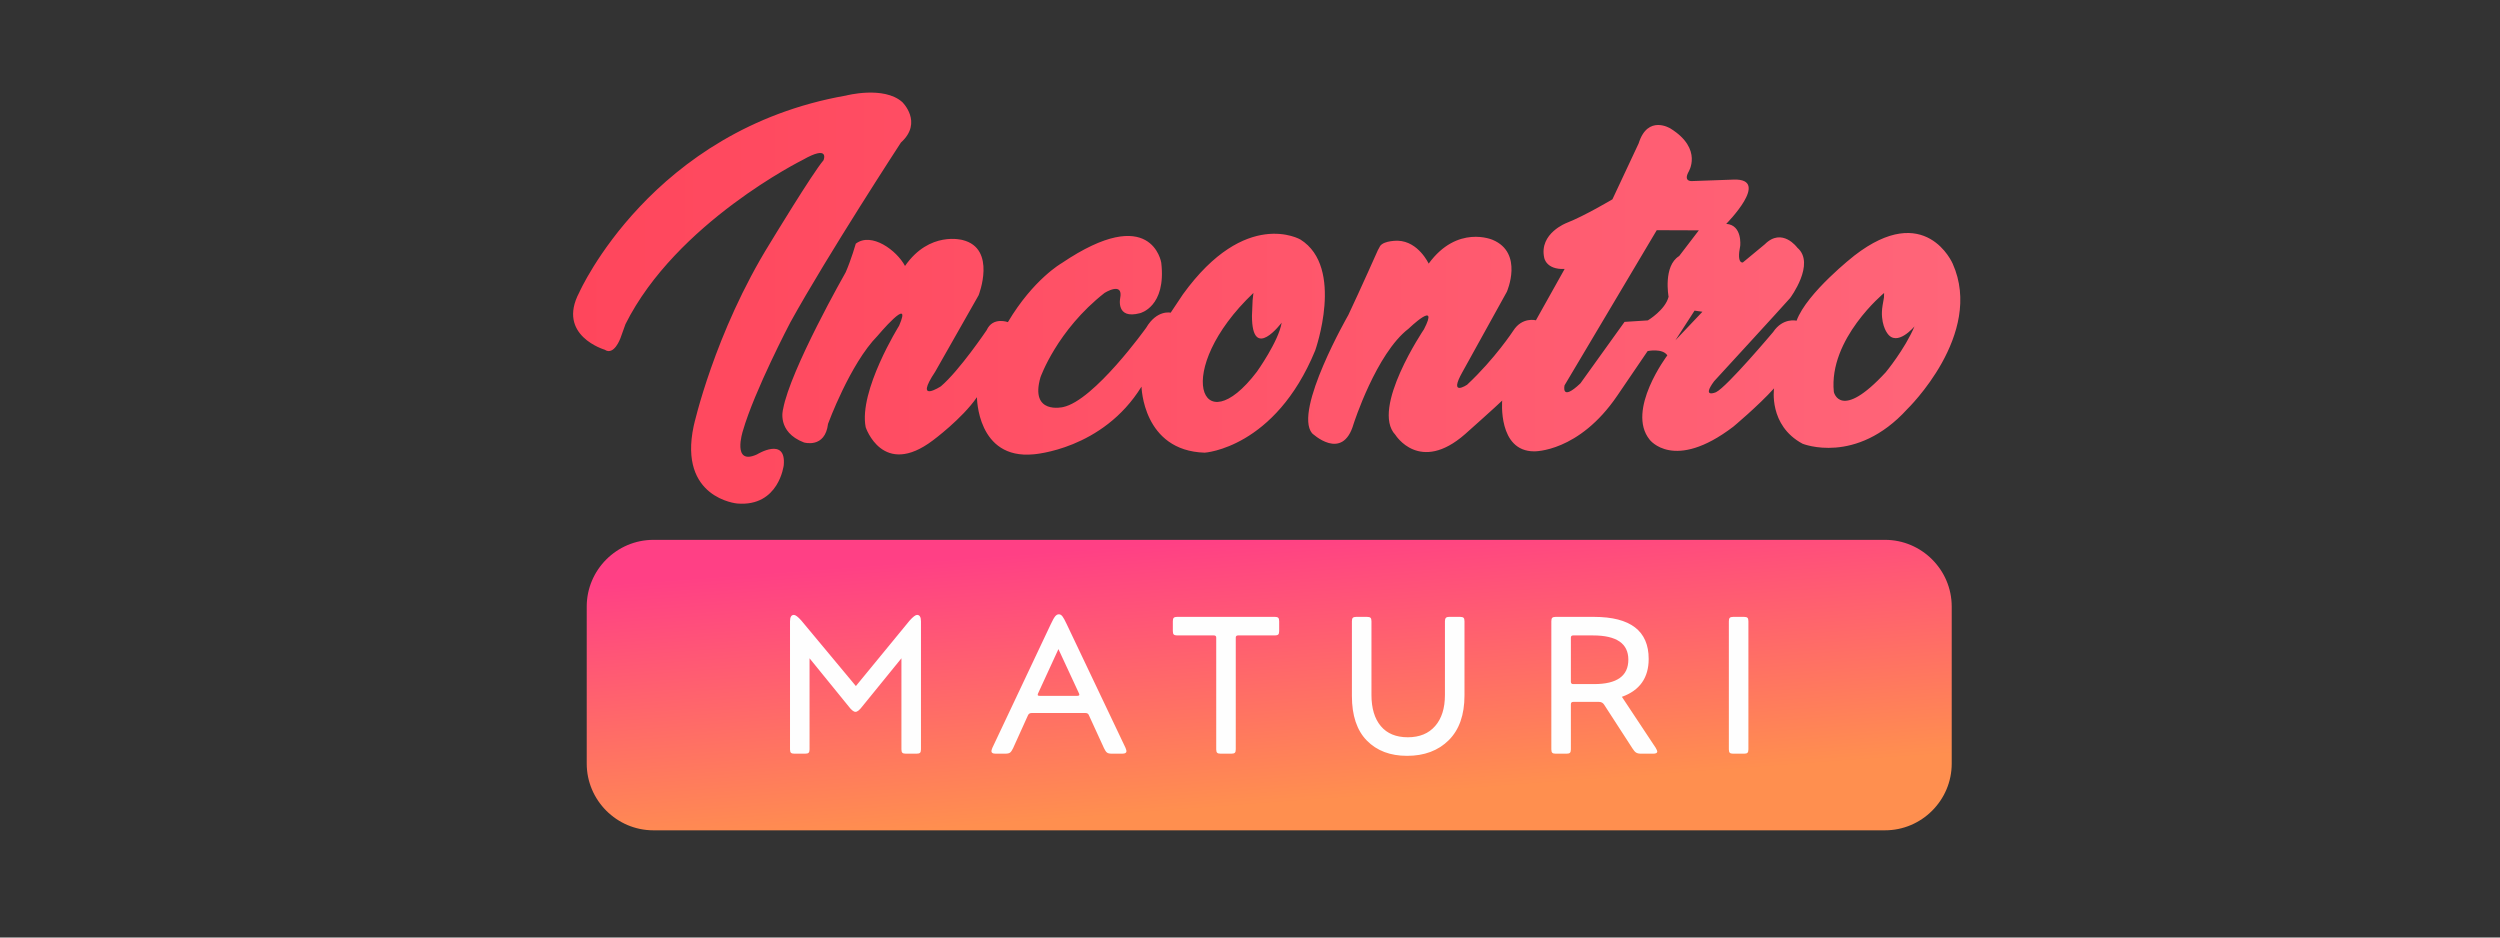 <?xml version="1.0" encoding="UTF-8" standalone="no"?>
<!-- Creator: CorelDRAW -->

<svg
   xml:space="preserve"
   width="400"
   height="150"
   version="1.1"
   style="clip-rule:evenodd;fill-rule:evenodd;image-rendering:optimizeQuality;shape-rendering:geometricPrecision;text-rendering:geometricPrecision"
   viewBox="0 0 4166.667 1562.498"
   id="svg6"
   sodipodi:docname="Logo 4.svg"
   inkscape:version="1.3.2 (091e20e, 2023-11-25)"
   xmlns:inkscape="http://www.inkscape.org/namespaces/inkscape"
   xmlns:sodipodi="http://sodipodi.sourceforge.net/DTD/sodipodi-0.dtd"
   xmlns="http://www.w3.org/2000/svg"
   xmlns:svg="http://www.w3.org/2000/svg"><rect x="0" y="0" width="4166.667" height="1562.498" fill="#333333" stroke="none"/><sodipodi:namedview
   id="namedview6"
   pagecolor="#ffffff"
   bordercolor="#666666"
   borderopacity="1.0"
   inkscape:showpageshadow="2"
   inkscape:pageopacity="0.0"
   inkscape:pagecheckerboard="0"
   inkscape:deskcolor="#d1d1d1"
   inkscape:document-units="in"
   inkscape:zoom="2.02"
   inkscape:cx="176.48515"
   inkscape:cy="112.87129"
   inkscape:window-width="1560"
   inkscape:window-height="887"
   inkscape:window-x="336"
   inkscape:window-y="65"
   inkscape:window-maximized="0"
   inkscape:current-layer="Layer_x0020_1" />
 <defs
   id="defs4">
  <style
   type="text/css"
   id="style1">
   <![CDATA[
    .fil2 {fill:#FEFEFE;fill-rule:nonzero}
    .fil0 {fill:url(#id0)}
    .fil1 {fill:url(#id1)}
   ]]>
  </style>
  <linearGradient
   id="id0"
   gradientUnits="userSpaceOnUse"
   x1="68.2"
   y1="192.43"
   x2="1265.13"
   y2="192.43"
   gradientTransform="matrix(1.932,0,0,1.932,823.417,125.186)">
   <stop
   offset="0"
   style="stop-opacity:1; stop-color:#FF465C"
   id="stop1" />
   <stop
   offset="1"
   style="stop-opacity:1; stop-color:#FF6579"
   id="stop2" />
  </linearGradient>
  <linearGradient
   id="id1"
   gradientUnits="userSpaceOnUse"
   x1="658.76"
   y1="397.85"
   x2="675.68"
   y2="628.48"
   gradientTransform="matrix(1.932,0,0,1.932,823.417,125.186)">
   <stop
   offset="0"
   style="stop-opacity:1; stop-color:#FF4085"
   id="stop3" />
   <stop
   offset="1"
   style="stop-opacity:1; stop-color:#FF8F4F"
   id="stop4" />
  </linearGradient>
 </defs>
 <g
   id="Layer_x0020_1"
   inkscape:label="Layer 1"
   inkscape:groupmode="layer">
  <path
   class="fil0"
   d="m 1033.814,564.177 c 0,0 -10.547,29.226 -25.962,18.679 0,0 -80.531,-23.566 -42.458,-95.386 0,0 120.362,-271.303 444.593,-328.21 0,0 62.837,-16.516 93.725,10.779 0,0 35.195,33.746 -2.144,67.512 0,0 -121.772,186.599 -184.185,299.486 0,0 -59.959,113.988 -79.353,181.48 0,0 -18.679,58.182 23.702,38.788 0,0 48.833,-30.153 44.525,17.965 0,0 -7.901,69.656 -77.556,63.919 0,0 -98.38,-8.615 -72.534,-129.267 0,0 34.229,-155.016 127.587,-305.203 0,0 70.12,-115.784 88.799,-137.689 0,0 11.204,-26.696 -34.693,-0.541 0,0 -210.822,104.619 -295.391,273.756 l -8.596,23.953 z m 392.495,-158.03 c 0,0 -7.456,26.097 -16.786,47.558 0,0 -92.527,162.337 -104.426,228.439 0,0 -11.049,37.668 34.789,55.284 0,0 35.253,10.586 40.179,-31.023 0,0 36.663,-100.118 82.482,-146.652 0,0 59.244,-70.506 35.968,-16.921 0,0 -67.686,108.579 -55.709,169.214 0,0 28.202,85.322 112.114,21.847 0,0 48.659,-35.968 73.326,-71.916 0,0 0,104.349 94.478,95.193 0,0 114.934,-7.765 179.78,-112.809 0,0 2.028,106.918 105.314,110.086 0,0 117.175,-7.36 184.146,-170.238 0,0 49.393,-138.578 -24.532,-184.976 0,0 -91.233,-53.488 -195.833,91.233 l -20.456,30.675 c 0,0 -22.813,-5.505 -40.893,25.17 0,0 -86.5,121.116 -138.404,132.126 0,0 -55.844,13.367 -37.764,-49.547 0,0 27.546,-78.638 106.956,-140.78 0,0 31.467,-19.664 25.962,8.654 0,0 -7.862,36.18 33.032,25.17 0,0 44.042,-10.238 35.388,-84.163 0,0 -15.724,-100.659 -165.95,0.792 0,0 -47.191,26.734 -89.649,98.303 0,0 -25.17,-9.446 -35.388,13.386 0,0 -45.626,67.628 -76.301,93.589 0,0 -45.607,29.883 -9.446,-24.378 l 72.36,-127.413 c 0,0 30.655,-77.866 -26.754,-92.025 0,0 -55.053,-15.724 -95.946,43.25 -13.637,-25.923 -55.941,-57.139 -82.096,-37.127 z m 662.736,82.096 c -136.086,129.286 -87.736,254.13 5.679,131.431 0,0 36.508,-51.112 41.376,-81.941 0,0 -49.489,66.527 -49.489,-11.358 l 1.082,-25.962 1.352,-12.15 z m 207.538,-71.588 c 0,0 -29.497,66.372 -49.412,108.405 0,0 -91.445,159.305 -60.48,196.914 0,0 50.88,48.678 69.328,-15.492 0,0 37.61,-117.252 91.445,-158.551 0,0 52.348,-50.417 25.807,0.889 0,0 -89.301,132.242 -47.654,175.898 0,0 40.333,65.464 116.364,-1.314 0,0 53.237,-47.364 61.678,-55.806 0,0 -7.534,84.646 53.314,84.646 0,0 74.369,1.7 138.578,-92.952 l 50.494,-74.176 c 0,0 24.667,-5.177 32.858,7.128 0,0 -69.154,91.6 -29.477,140.548 0,0 40.275,53.913 139.447,-21.693 0,0 41.531,-34.654 67.898,-63.88 0,0 -9.581,61.639 47.442,92.295 0,0 89.088,36.354 174.623,-57.738 0,0 128.398,-124.38 75.663,-242.328 0,0 -45.066,-105.488 -163.979,-13.425 0,0 -79.179,61.813 -96.216,108.482 0,0 -22.697,-5.679 -39.097,18.911 0,0 -76.938,91.426 -95.212,100.254 0,0 -24.59,10.721 -3.149,-18.293 0,0 114.123,-124.226 126.737,-138.713 0,0 42.883,-57.371 11.976,-83.854 0,0 -25.228,-34.673 -54.222,-5.679 l -36.566,30.269 c 0,0 -10.721,3.149 -4.404,-27.739 0,0 3.786,-34.673 -23.335,-36.566 0,0 75.065,-75.625 12.691,-73.79 l -69.115,2.453 c 0,0 -15.279,1.835 -6.722,-14.681 0,0 25.266,-38.672 -29.767,-72.92 0,0 -37.861,-23.817 -53.005,24.725 l -43.733,93.3 c 0,0 -46.302,27.584 -76.03,39.194 0,0 -46.418,17.385 -37.706,58.008 0,0 2.897,20.302 34.075,18.853 l -47.867,85.573 c 0,0 -22.813,-6.123 -37.783,17.404 0,0 -30.52,46.708 -77.016,90.093 0,0 -31.621,21.074 -7.437,-21.693 l 73.77,-133.285 c 0,0 28.569,-64.904 -23.817,-86.655 0,0 -58.645,-25.788 -106.474,39.696 0,0 -17.076,-37.011 -51.247,-38.15 0,0 -22.446,-0.676 -29.516,8.596 l -2.627,4.848 -1.14,2.009 z m 464.682,-33.032 -153.664,258.573 c 0,0 -6.606,28.086 26.445,-3.303 l 73.519,-102.436 38.827,-2.473 c 0,0 29.188,-17.424 34.577,-39.425 0,0 -9.427,-51.266 17.655,-67.84 l 32.742,-42.825 -70.1,-0.251 z m 63.011,134.077 -31.872,49.354 44.989,-47.48 z m 315.905,-29.4 c 0,0 -92.739,76.397 -83.776,164.926 0,0 10.663,49.509 86.481,-32.761 0,0 31.795,-38.382 47.963,-76.513 0,0 -29.709,35.813 -45.8,10.779 0,0 -12.189,-16.323 -7.437,-45.51 l 2.318,-13.329 0.27,-7.591 z"
   id="path4"
   style="fill:url(#id0);stroke-width:1.932" />
  <path
   class="fil1"
   d="m 1089.002,899.746 h 2052.725 c 61.118,0 111.129,50.03 111.129,111.129 v 261.857 c 0,61.099 -50.03,111.129 -111.129,111.129 H 1089.002 c -61.099,0 -111.129,-50.011 -111.129,-111.129 v -261.857 c 0,-61.118 50.011,-111.129 111.129,-111.129 z"
   id="path5"
   style="fill:url(#id1);stroke-width:1.932" />
  <path
   class="fil2"
   d="m 1349.255,1248.972 c 0,2.82 -0.541,4.713 -1.623,5.698 -1.082,0.985 -2.936,1.468 -5.544,1.468 h -18.235 c -2.608,0 -4.443,-0.483 -5.544,-1.468 -1.082,-0.966 -1.623,-2.878 -1.623,-5.698 v -213.372 c 0,-7.167 2.163,-10.759 6.51,-10.759 2.608,0 6.742,3.149 12.382,9.446 l 90.885,109.139 89.591,-109.139 c 5.66,-6.297 9.774,-9.446 12.382,-9.446 4.346,0 6.51,3.593 6.51,10.759 v 213.372 c 0,2.82 -0.541,4.713 -1.623,5.698 -1.082,0.985 -2.936,1.468 -5.544,1.468 h -18.235 c -2.608,0 -4.443,-0.483 -5.544,-1.468 -1.082,-0.966 -1.623,-2.878 -1.623,-5.698 v -151.81 l -65.155,80.145 c -4.559,6.085 -8.364,9.117 -11.397,9.117 -3.033,0 -6.838,-3.033 -11.416,-9.117 l -65.155,-80.145 z m 459.737,-60.596 h -89.591 c -3.033,0 -5.1,1.294 -6.181,3.902 l -24.745,54.724 c -1.738,3.689 -3.419,6.123 -5.042,7.321 -1.623,1.198 -4.192,1.796 -7.649,1.796 h -16.612 c -4.559,0 -6.838,-1.41 -6.838,-4.23 0,-0.869 0.541,-2.724 1.623,-5.544 l 97.414,-206.206 c 3.033,-6.51 5.486,-10.856 7.34,-13.039 1.854,-2.163 3.863,-3.264 6.027,-3.264 2.163,0 4.114,1.082 5.872,3.264 1.738,2.183 4.114,6.51 7.167,13.039 l 98.051,206.206 c 1.082,2.82 1.623,4.675 1.623,5.544 0,2.82 -2.279,4.23 -6.838,4.23 h -17.926 c -3.477,0 -6.027,-0.599 -7.649,-1.796 -1.642,-1.198 -3.322,-3.631 -5.042,-7.321 l -25.092,-54.724 c -0.869,-2.608 -2.82,-3.902 -5.872,-3.902 z m -10.103,-30.617 c 0,-0.657 -0.328,-1.642 -0.966,-2.936 l -33.881,-72.978 -33.553,72.978 c -0.657,1.294 -0.985,2.395 -0.985,3.265 0,1.082 1.082,1.642 3.265,1.642 h 62.547 c 2.395,0 3.574,-0.657 3.574,-1.951 z m 325.853,-98.708 h -61.234 c -2.608,0 -3.902,1.198 -3.902,3.574 v 186.348 c 0,2.82 -0.541,4.713 -1.623,5.698 -1.082,0.985 -2.936,1.468 -5.544,1.468 h -18.235 c -2.608,0 -4.462,-0.483 -5.544,-1.468 -1.082,-0.966 -1.623,-2.878 -1.623,-5.698 v -186.348 c 0,-2.395 -1.294,-3.574 -3.902,-3.574 h -61.234 c -2.608,0 -4.443,-0.483 -5.544,-1.468 -1.082,-0.966 -1.623,-2.878 -1.623,-5.698 v -16.612 c 0,-2.82 0.541,-4.713 1.623,-5.698 1.082,-0.985 2.936,-1.468 5.544,-1.468 h 162.878 c 2.608,0 4.443,0.483 5.544,1.468 1.082,0.966 1.623,2.878 1.623,5.698 v 16.612 c 0,2.82 -0.541,4.713 -1.623,5.698 -1.082,0.985 -2.936,1.468 -5.544,1.468 z m 220.307,200.681 c -28.009,0 -50.339,-8.48 -66.952,-25.401 -16.612,-16.941 -24.919,-41.705 -24.919,-74.273 v -124.766 c 0,-2.82 0.541,-4.713 1.623,-5.698 1.082,-0.985 2.936,-1.468 5.544,-1.468 h 17.926 c 2.82,0 4.771,0.483 5.872,1.468 1.082,0.966 1.623,2.878 1.623,5.698 v 122.816 c 0,22.369 5.215,39.734 15.627,52.116 10.431,12.382 25.401,18.563 44.95,18.563 19.549,0 34.751,-6.239 45.607,-18.737 10.856,-12.479 16.284,-29.709 16.284,-51.633 V 1035.272 c 0,-2.608 0.541,-4.443 1.623,-5.544 1.082,-1.082 2.82,-1.623 5.215,-1.623 h 18.235 c 2.82,0 4.771,0.483 5.872,1.468 1.082,0.966 1.623,2.878 1.623,5.698 v 123.801 c 0,32.355 -8.75,57.235 -26.232,74.601 -17.482,17.385 -40.662,26.058 -69.54,26.058 z m 273.08,-85.998 v 75.258 c 0,2.82 -0.541,4.713 -1.623,5.698 -1.082,0.985 -2.936,1.468 -5.544,1.468 h -18.235 c -2.608,0 -4.443,-0.483 -5.544,-1.468 -1.082,-0.966 -1.623,-2.878 -1.623,-5.698 v -213.7 c 0,-2.82 0.541,-4.713 1.623,-5.698 1.082,-0.985 2.936,-1.468 5.544,-1.468 h 63.861 c 60.809,0 91.213,23.354 91.213,70.042 0,31.486 -14.874,52.541 -44.641,63.204 l 56.366,85.032 c 1.738,3.033 2.608,5.1 2.608,6.181 0,2.395 -2.395,3.574 -7.167,3.574 h -19.549 c -3.689,0 -6.51,-0.599 -8.48,-1.796 -1.951,-1.198 -4.018,-3.535 -6.181,-7.012 l -47.249,-72.978 c -1.951,-3.033 -4.771,-4.559 -8.461,-4.559 h -42.999 c -2.608,0 -3.902,1.313 -3.902,3.902 z m 0,-111.09 v 73.616 c 0,2.608 1.313,3.902 3.902,3.902 h 34.867 c 37.996,0 57.004,-13.56 57.004,-40.72 0,-26.927 -19.645,-40.391 -58.954,-40.391 h -32.916 c -2.608,0 -3.902,1.198 -3.902,3.574 z m 288.707,193.514 h -18.235 c -2.608,0 -4.443,-0.483 -5.544,-1.468 -1.082,-0.966 -1.623,-2.878 -1.623,-5.698 v -213.7 c 0,-2.82 0.541,-4.713 1.623,-5.698 1.082,-0.985 2.936,-1.468 5.544,-1.468 h 18.235 c 2.608,0 4.443,0.483 5.544,1.468 1.082,0.966 1.623,2.878 1.623,5.698 v 213.7 c 0,2.82 -0.541,4.713 -1.623,5.698 -1.082,0.985 -2.936,1.468 -5.544,1.468 z"
   id="path6"
   style="stroke-width:1.932" />
 </g>
</svg>

